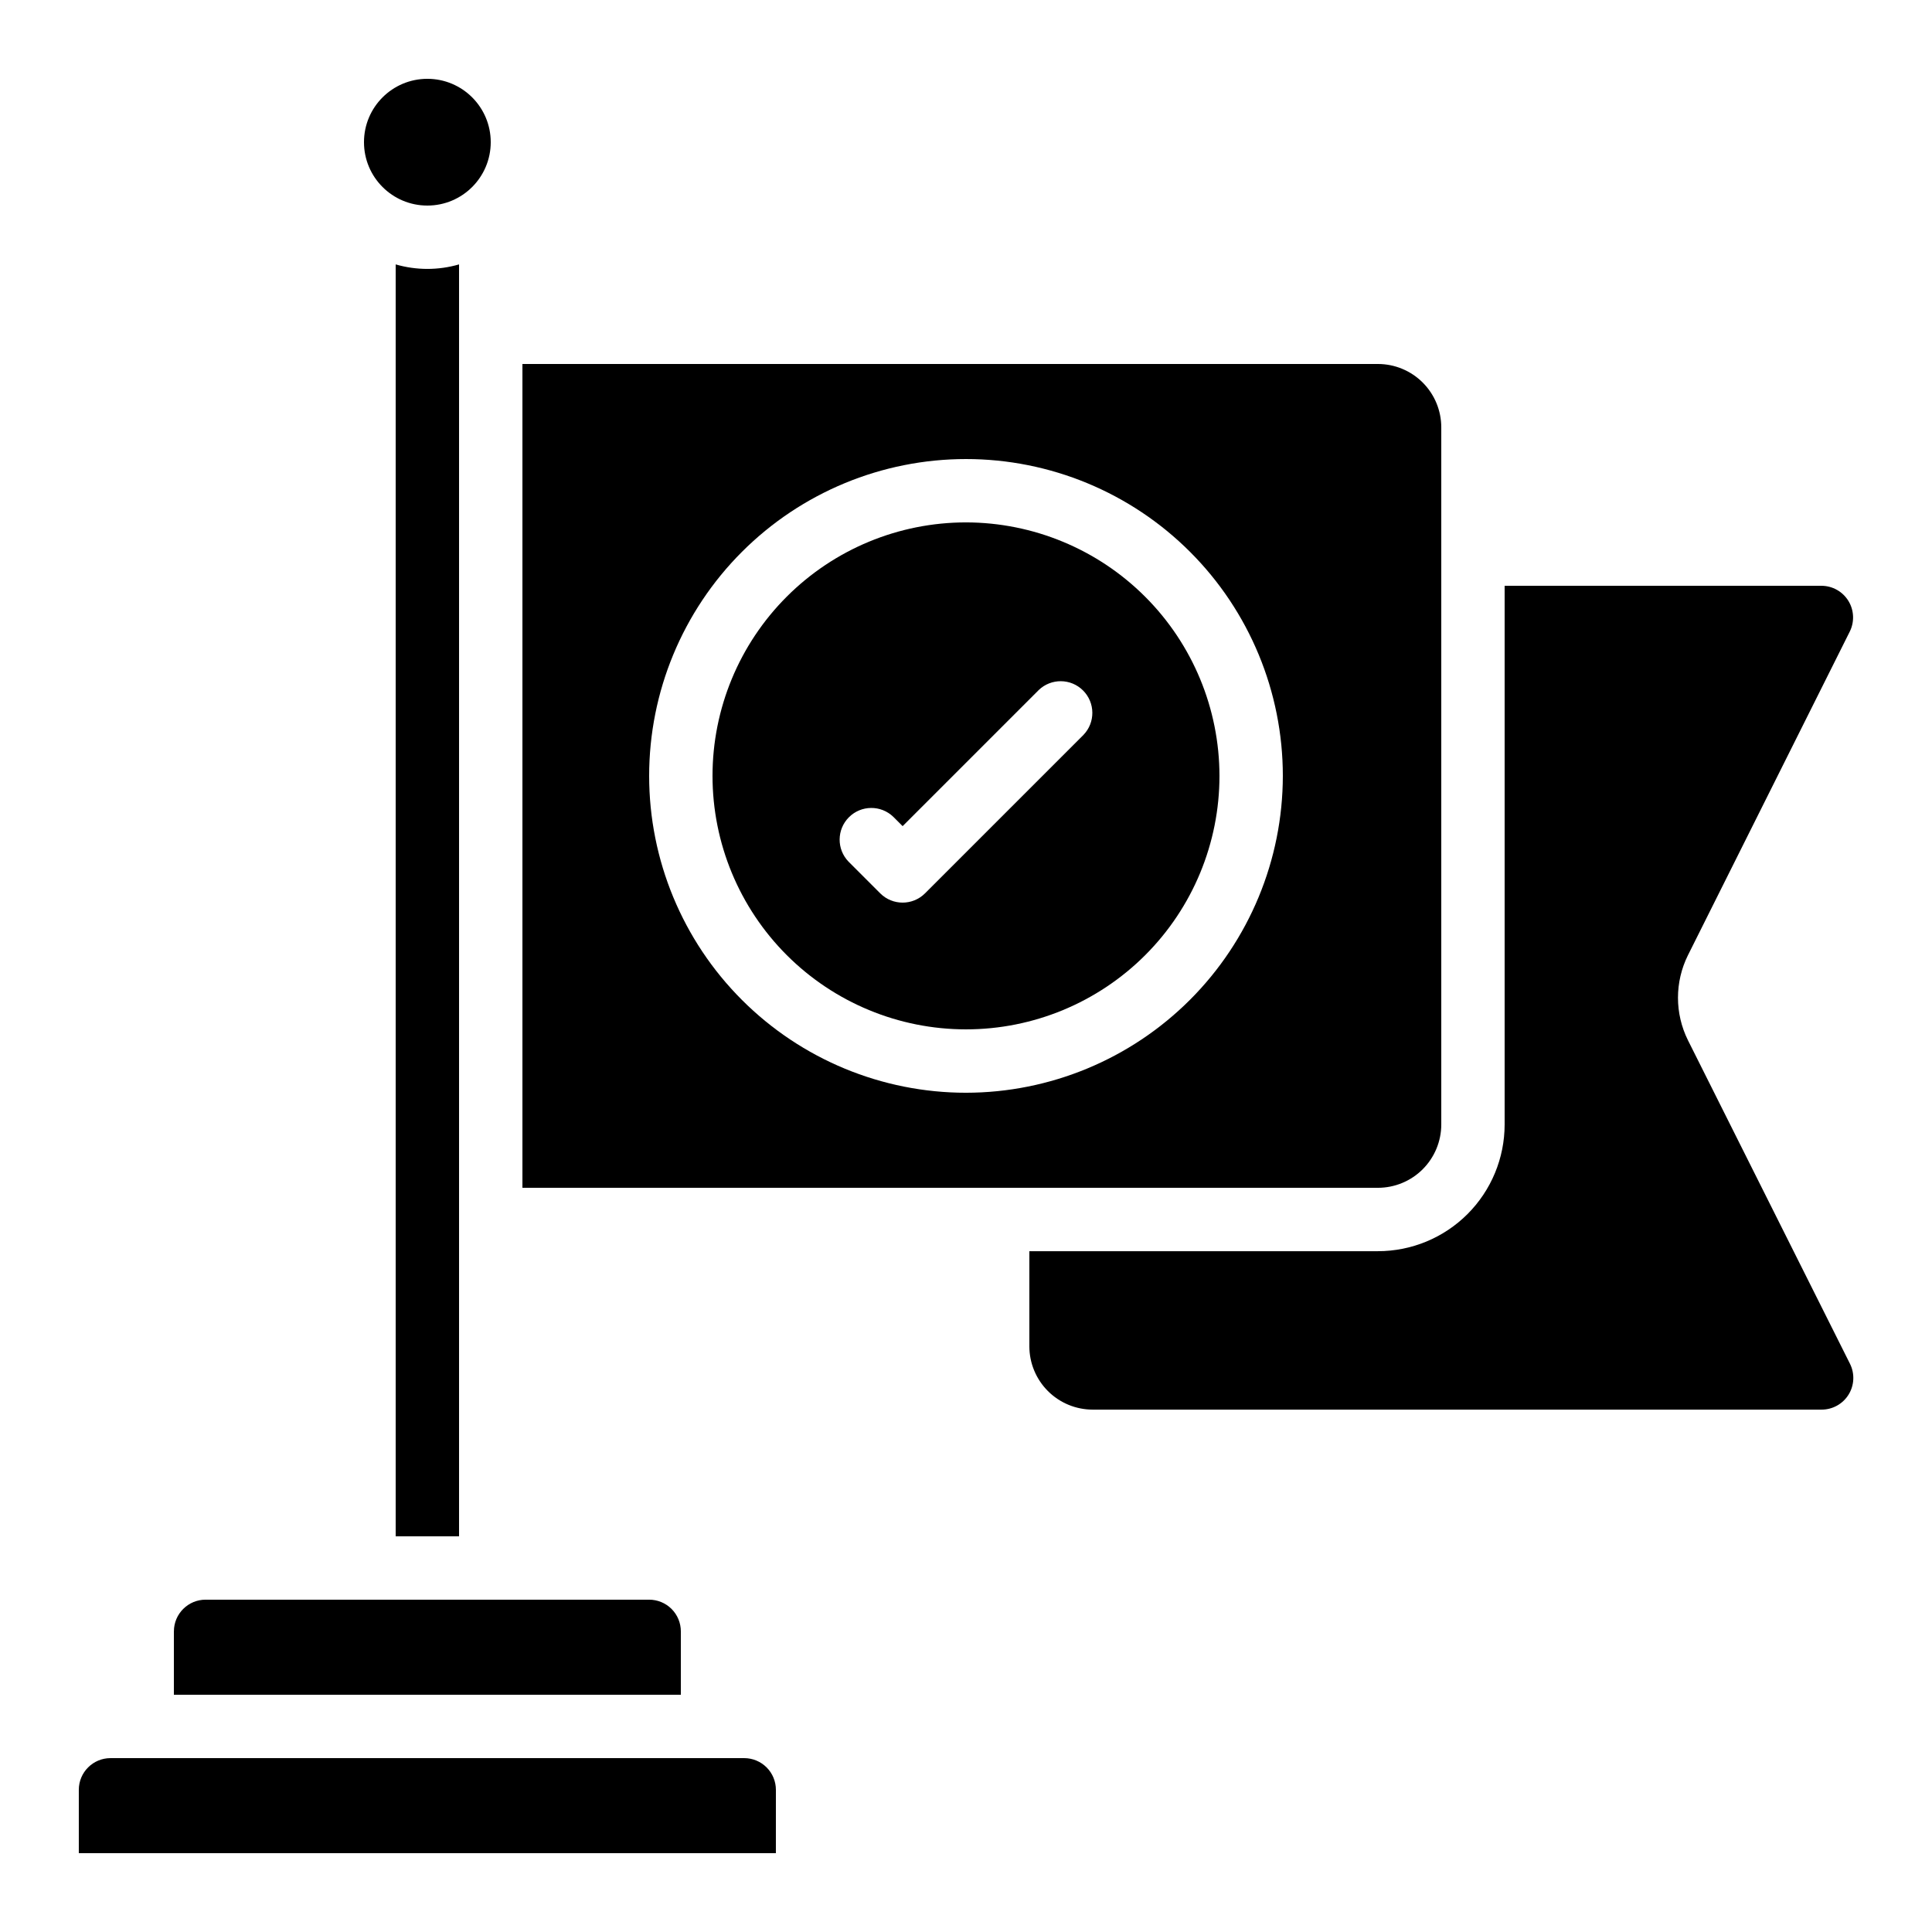 <?xml version="1.0" encoding="UTF-8"?>
<!-- Uploaded to: ICON Repo, www.svgrepo.com, Generator: ICON Repo Mixer Tools -->
<svg fill="#000000" width="800px" height="800px" version="1.1" viewBox="144 144 512 512" xmlns="http://www.w3.org/2000/svg">
 <g>
  <path d="m634.2 311.39c1.297-2.598 1.16-5.688-0.363-8.16-1.527-2.473-4.223-3.984-7.129-3.988h-83.965v142.75c0 8.906-3.539 17.449-9.84 23.75-6.297 6.297-14.84 9.836-23.75 9.836h-92.363v25.191c0 4.453 1.77 8.723 4.918 11.875 3.148 3.148 7.422 4.918 11.875 4.918h193.12c2.918 0.016 5.637-1.484 7.18-3.961 1.539-2.481 1.684-5.578 0.379-8.191l-42.941-85.738c-3.519-7.098-3.519-15.43 0-22.527z"/>
  <path d="m349.62 618.32c0-2.227-0.883-4.363-2.461-5.938-1.574-1.574-3.707-2.461-5.934-2.461h-167.94c-4.637 0-8.398 3.762-8.398 8.398v16.793h184.73z"/>
  <path d="m190.08 576.33v16.793h134.35v-16.793c0-2.227-0.883-4.363-2.457-5.938s-3.711-2.461-5.938-2.461h-117.55c-4.641 0-8.398 3.762-8.398 8.398z"/>
  <path d="m509.16 240.46h-226.71v218.32h226.71c4.453 0 8.727-1.77 11.875-4.918 3.148-3.152 4.918-7.422 4.918-11.875v-184.73c0-4.457-1.77-8.727-4.918-11.875-3.148-3.152-7.422-4.922-11.875-4.922zm-109.16 193.13c-22.27 0-43.629-8.848-59.375-24.594-15.75-15.746-24.594-37.105-24.594-59.375 0-22.27 8.844-43.629 24.594-59.375 15.746-15.746 37.105-24.594 59.375-24.594s43.625 8.848 59.371 24.594c15.75 15.746 24.594 37.105 24.594 59.375-0.023 22.262-8.879 43.605-24.617 59.348-15.742 15.742-37.086 24.598-59.348 24.621z"/>
  <path d="m248.86 214.07v337.07h16.793v-337.07c-5.484 1.59-11.309 1.59-16.793 0z"/>
  <path d="m274.05 181.68c0 9.277-7.519 16.797-16.793 16.797-9.277 0-16.797-7.519-16.797-16.797 0-9.273 7.519-16.793 16.797-16.793 9.273 0 16.793 7.519 16.793 16.793"/>
  <path d="m400 282.44c-17.816 0-34.902 7.078-47.5 19.676-12.598 12.598-19.676 29.684-19.676 47.5 0 17.816 7.078 34.902 19.676 47.5 12.598 12.598 29.684 19.676 47.5 19.676 17.812 0 34.902-7.078 47.5-19.676 12.598-12.598 19.672-29.684 19.672-47.5-0.02-17.809-7.102-34.883-19.695-47.477s-29.668-19.676-47.477-19.699zm31.129 56.316-41.988 41.988c-3.277 3.277-8.594 3.277-11.871 0l-8.398-8.398c-3.184-3.293-3.137-8.531 0.102-11.77 3.238-3.238 8.477-3.285 11.773-0.102l2.461 2.461 36.047-36.047v-0.004c3.293-3.18 8.531-3.137 11.77 0.102 3.238 3.242 3.285 8.477 0.102 11.773z"/>
 </g>
</svg>